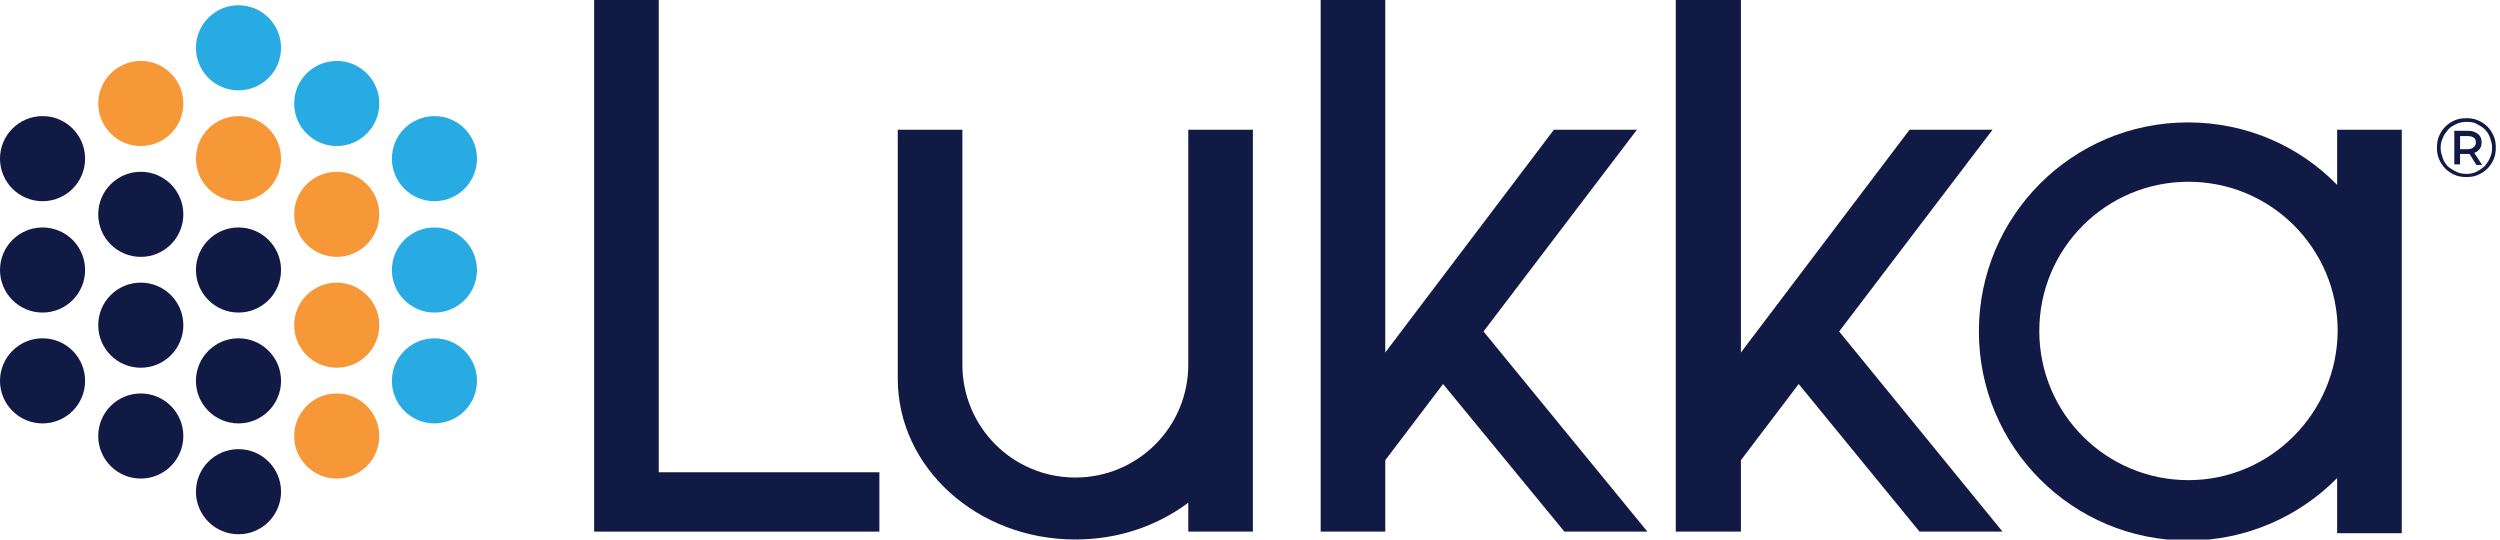 <?xml version="1.0" standalone="no"?>
<!DOCTYPE svg PUBLIC "-//W3C//DTD SVG 1.1//EN" "http://www.w3.org/Graphics/SVG/1.1/DTD/svg11.dtd">
<svg xmlns="http://www.w3.org/2000/svg" xmlns:xlink="http://www.w3.org/1999/xlink" id="Layer_1" x="0px" y="0px" viewBox="0 0 475.9 102.7" style="enable-background:new 0 0 475.9 102.7;" xml:space="preserve" width="475.9" height="102.7"><style type="text/css">	.st0{fill:#111A44;}	.st1{fill:#28ABE2;}	.st2{fill:#F79838;}</style><g>	<g>		<g>			<circle class="st0" cx="45.4" cy="72.5" r="8.1"/>			<circle class="st0" cx="45.4" cy="93.6" r="8.1"/>			<circle class="st0" cx="45.4" cy="51.4" r="8.1"/>			<circle class="st0" cx="26.8" cy="40.8" r="8.1"/>			<circle class="st0" cx="26.8" cy="83" r="8.1"/>			<circle class="st0" cx="26.8" cy="61.9" r="8.1"/>			<circle class="st0" cx="8.1" cy="51.4" r="8.1"/>			<circle class="st0" cx="8.1" cy="30.2" r="8.1"/>			<circle class="st0" cx="8.1" cy="72.5" r="8.1"/>		</g>		<g>			<circle class="st1" cx="45.4" cy="9.1" r="8.1"/>			<circle class="st1" cx="82.7" cy="51.4" r="8.1"/>			<circle class="st1" cx="82.7" cy="30.2" r="8.1"/>			<circle class="st1" cx="82.7" cy="72.5" r="8.1"/>			<circle class="st1" cx="64.1" cy="19.7" r="8.1"/>		</g>		<g>			<circle class="st2" cx="45.4" cy="30.2" r="8.1"/>			<circle class="st2" cx="26.8" cy="19.7" r="8.1"/>			<circle class="st2" cx="64.1" cy="40.8" r="8.1"/>			<circle class="st2" cx="64.1" cy="83" r="8.1"/>			<circle class="st2" cx="64.1" cy="61.9" r="8.1"/>		</g>	</g>	<g>		<g>			<polygon class="st0" points="365.4,101.2 381.2,101.2 350.1,63.1 379.3,24.7 363.5,24.7 331.4,67.1 331.4,0 319,0 319,101.2     331.4,101.2 331.4,87.6 342.4,73.1    "/>			<polygon class="st0" points="297.8,101.2 313.6,101.2 282.4,63.1 311.6,24.7 295.8,24.7 263.7,67.1 263.7,0 251.4,0 251.4,101.2     263.7,101.2 263.7,87.6 274.7,73.1    "/>			<polygon class="st0" points="125.4,89.9 125.4,0 113.1,0 113.1,89.9 113.1,101.2 125.4,101.2 167.4,101.2 167.4,89.9    "/>			<path class="st0" d="M226.2,24.7v23.8v20.9c0,11.9-9.6,21.5-21.5,21.5l0,0c-11.9,0-21.5-9.6-21.5-21.5v-21V24.7h-12.3v45.9l0,0    c0,0.5,0,1,0,1.5c0,16.9,15.1,30.6,33.8,30.6c8.2,0,15.6-2.6,21.5-7v5.5h12.3V24.7H226.2z"/>			<path class="st0" d="M444.9,24.7v10.5c-7.2-7.4-17.3-11.9-28.4-11.9c-22,0-39.8,17.8-39.8,39.8s17.8,39.8,39.8,39.8    c11.1,0,21.2-4.6,28.4-11.9v10.5h12.3V24.7H444.9z M416.6,91.4c-15.7,0-28.4-12.7-28.4-28.4s12.7-28.4,28.4-28.4S445,47.3,445,63    C444.9,78.6,432.2,91.4,416.6,91.4z"/>		</g>		<g>			<g>				<path class="st0" d="M471.7,28.7c0.5-0.4,0.7-0.9,0.7-1.6c0-0.7-0.2-1.2-0.7-1.6c-0.5-0.4-1.1-0.6-1.9-0.6h-2.6v6.4h1.1v-2h1.5     c0.1,0,0.2,0,0.3,0l1.3,2.1h1.1l-1.5-2.3C471.3,29,471.5,28.9,471.7,28.7z M469.7,28.4h-1.4v-2.5h1.4c0.5,0,0.9,0.1,1.2,0.3     c0.3,0.2,0.4,0.5,0.4,0.9c0,0.4-0.1,0.7-0.4,0.9C470.6,28.3,470.2,28.4,469.7,28.4z"/>				<path class="st0" d="M474.7,25.9c-0.3-0.7-0.7-1.3-1.2-1.8c-0.5-0.5-1.1-0.9-1.8-1.2c-0.7-0.3-1.4-0.4-2.2-0.4     c-0.8,0-1.5,0.1-2.2,0.4c-0.7,0.3-1.3,0.7-1.8,1.2c-0.5,0.5-0.9,1.1-1.2,1.8s-0.4,1.4-0.4,2.2c0,0.8,0.1,1.5,0.4,2.2     c0.3,0.7,0.7,1.3,1.2,1.8c0.5,0.5,1.1,0.9,1.8,1.2c0.7,0.3,1.4,0.4,2.2,0.4c0.8,0,1.5-0.1,2.2-0.4c0.7-0.3,1.3-0.7,1.8-1.2     c0.5-0.5,0.9-1.1,1.2-1.8s0.4-1.4,0.4-2.2C475.1,27.3,475,26.6,474.7,25.9z M474,30c-0.2,0.6-0.6,1.1-1,1.6     c-0.4,0.4-1,0.8-1.6,1.1c-0.6,0.3-1.2,0.4-1.9,0.4c-0.7,0-1.3-0.1-1.9-0.4s-1.1-0.6-1.6-1c-0.4-0.4-0.8-1-1-1.6     c-0.2-0.6-0.4-1.2-0.4-1.9s0.1-1.3,0.4-1.9c0.2-0.6,0.6-1.1,1-1.6c0.4-0.5,1-0.8,1.6-1.1s1.3-0.4,2-0.4s1.4,0.1,1.9,0.4     s1.1,0.6,1.5,1c0.4,0.4,0.8,1,1,1.6c0.2,0.6,0.4,1.2,0.4,1.9S474.3,29.4,474,30z"/>			</g>		</g>	</g></g></svg>